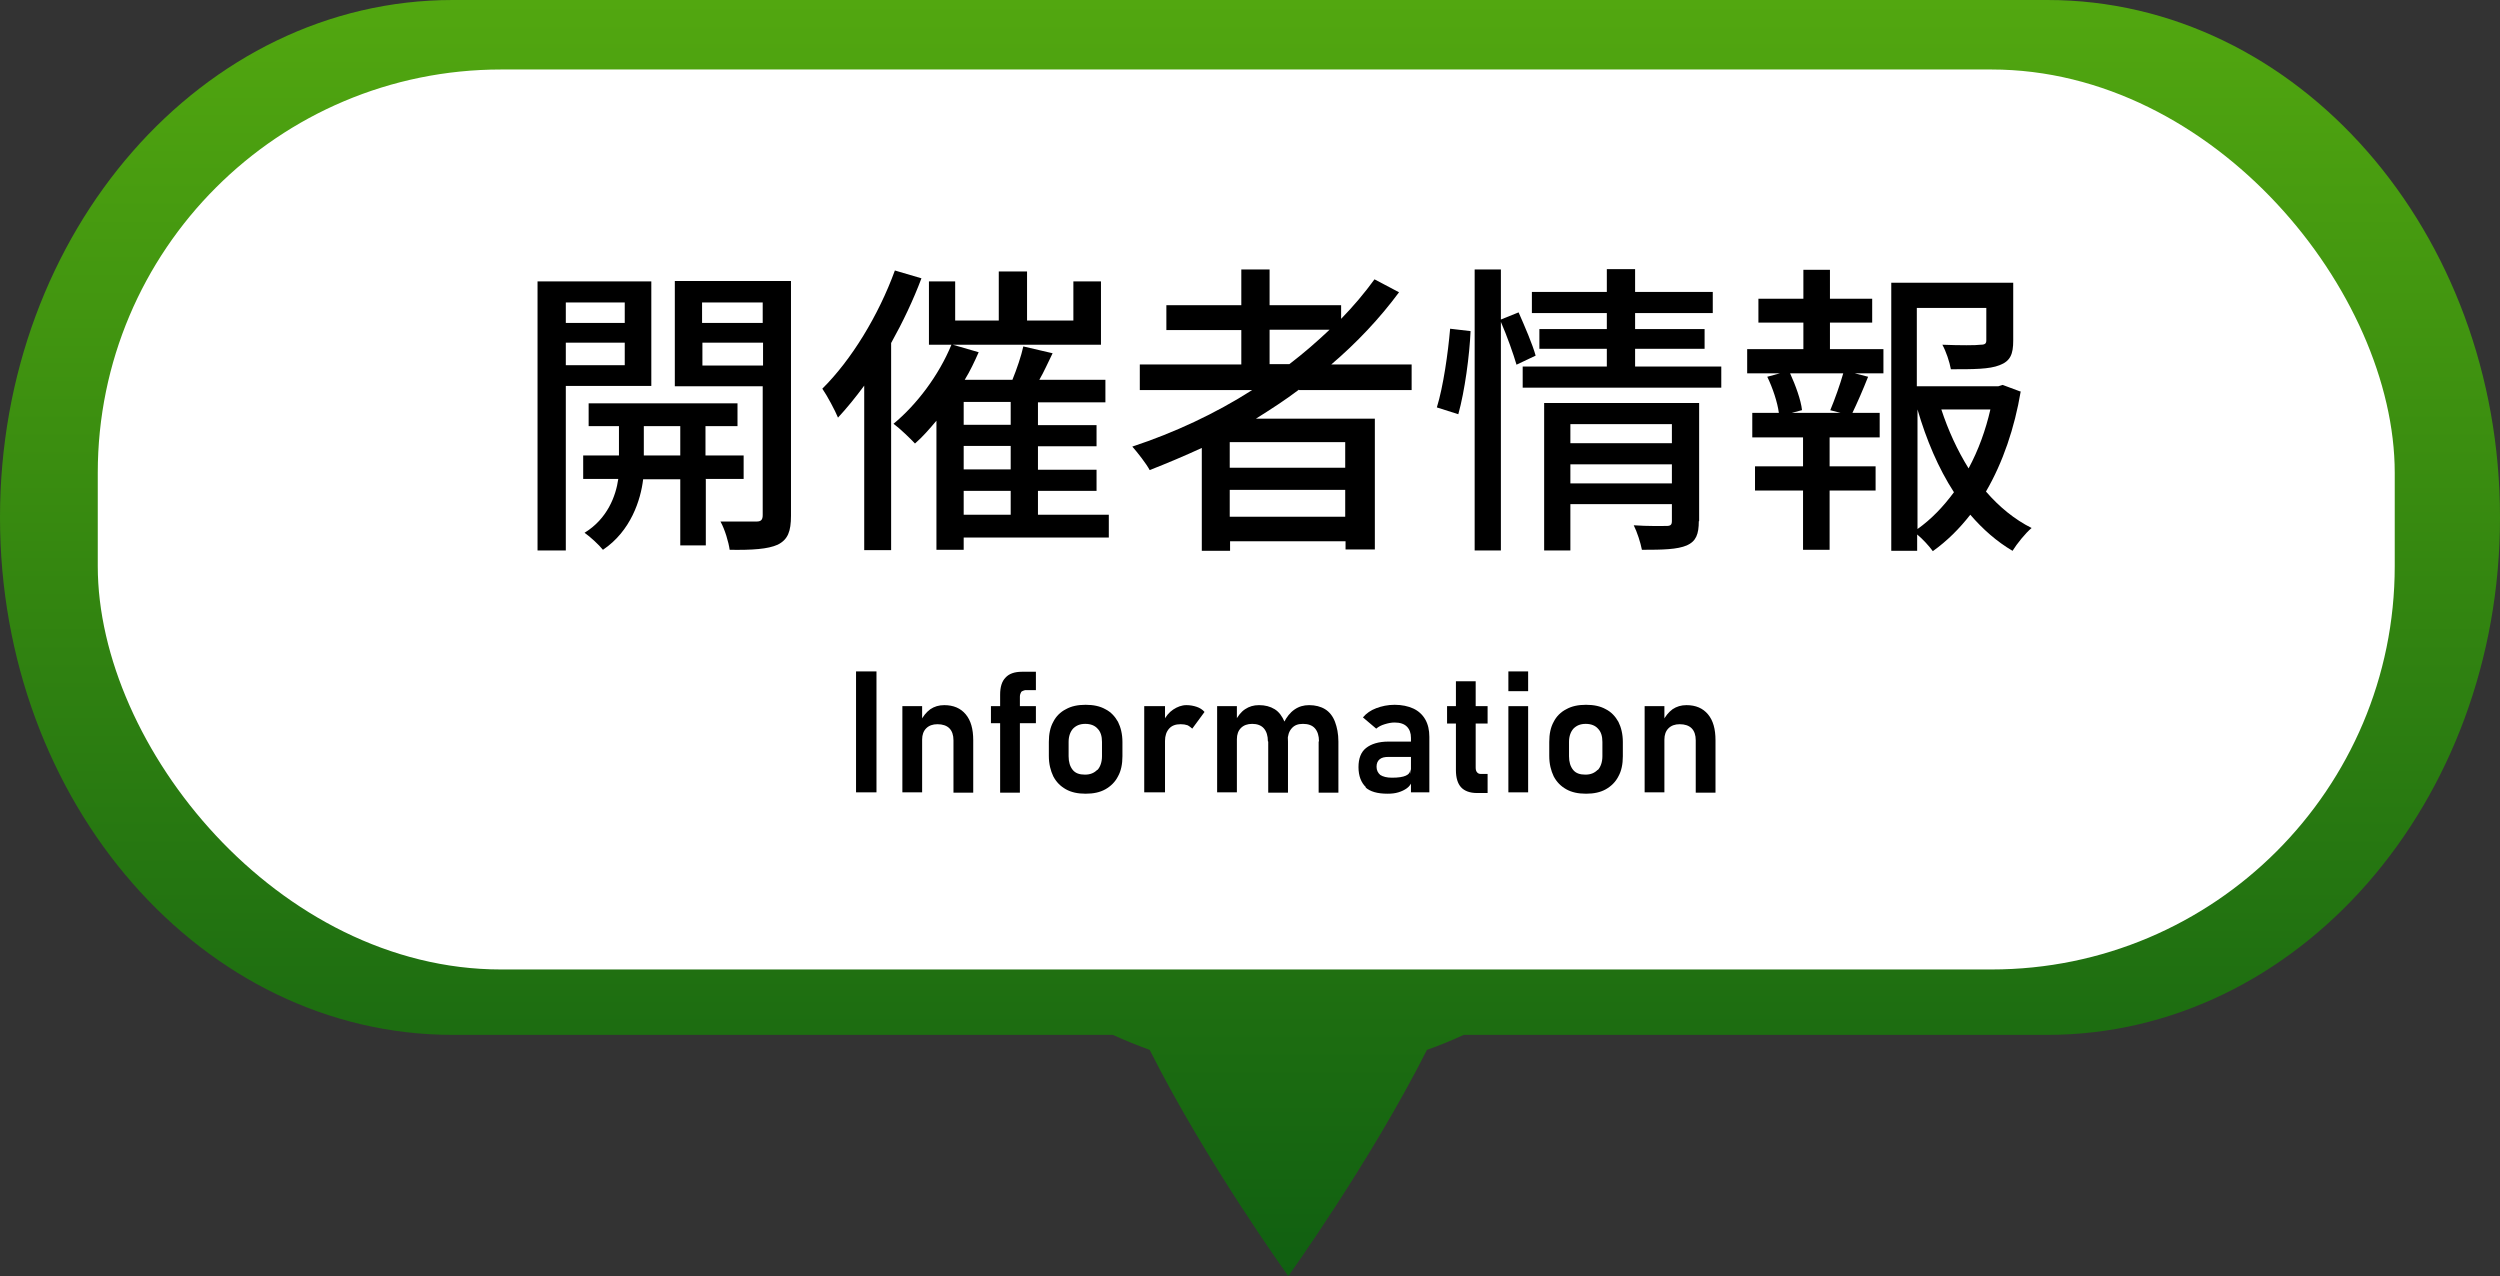 <?xml version="1.0" encoding="UTF-8"?>
<svg id="_レイヤー_2" data-name="レイヤー_2" xmlns="http://www.w3.org/2000/svg" xmlns:xlink="http://www.w3.org/1999/xlink" viewBox="0 0 73.39 37.47">
  <rect x="0" y="0" width="73.39" height="37.47" fill="#333333" stroke="none"/>
  <defs>
    <style>
      .cls-1 {
        fill: url(#_名称未設定グラデーション_2);
      }

      .cls-2 {
        fill: #fff;
      }
    </style>
    <linearGradient id="_名称未設定グラデーション_2" data-name="名称未設定グラデーション 2" x1="36.69" y1="37.47" x2="36.69" y2="0" gradientUnits="userSpaceOnUse">
      <stop offset="0" stop-color="#105f11"/>
      <stop offset="1" stop-color="#52a710"/>
    </linearGradient>
  </defs>
  <g id="_レイヤー_1-2" data-name="レイヤー_1">
    <g>
      <path class="cls-1" d="M60.09,0H13.29C5.95,0,0,6.8,0,15.19h0c0,8.39,5.95,15.19,13.29,15.19h19.38c.35.16.72.31,1.08.44,1.66,3.3,4.07,6.64,4.07,6.64,0,0,2.4-3.34,4.07-6.64.37-.13.73-.28,1.08-.44h17.13c7.34,0,13.29-6.8,13.29-15.19h0c0-8.39-5.95-15.19-13.29-15.19Z"/>
      <rect class="cls-2" x="2.87" y="2.04" width="67.43" height="26.42" rx="11.84" ry="11.84"/>
      <g>
        <path d="M16.61,11.33v4.83h-.83v-7.9h3.34v3.07h-2.51ZM16.61,8.88v.6h1.73v-.6h-1.73ZM18.34,10.72v-.66h-1.73v.66h1.73ZM20.72,14.07v1.94h-.75v-1.94h-1.09c-.07.6-.36,1.52-1.18,2.07-.12-.15-.37-.38-.54-.5.67-.41.92-1.08.99-1.58h-1.03v-.69h1.05v-.86h-.89v-.67h4.37v.67h-.94v.86h1.12v.69h-1.12ZM19.97,13.37v-.86h-1.07v.86h1.07ZM23.22,15.14c0,.46-.09.7-.39.85-.29.13-.74.16-1.41.15-.03-.22-.14-.6-.27-.83.46,0,.92,0,1.06,0,.13,0,.18-.05.18-.19v-3.78h-2.58v-3.09h3.41v6.88ZM20.61,8.88v.6h1.78v-.6h-1.78ZM22.4,10.73v-.67h-1.78v.67h1.78Z"/>
        <path d="M27.05,8.17c-.24.64-.55,1.29-.89,1.9v6.08h-.79v-4.83c-.25.34-.51.66-.77.94-.08-.2-.32-.65-.46-.85.85-.84,1.65-2.15,2.13-3.47l.78.23ZM32.55,15.78h-4.26v.36h-.8v-3.79c-.21.25-.41.48-.63.67-.13-.14-.44-.44-.63-.58.68-.56,1.33-1.42,1.7-2.32h-.66v-1.86h.77v1.15h1.28v-1.44h.83v1.44h1.36v-1.15h.81v1.86h-4.35l.76.22c-.12.27-.25.55-.41.81h1.4c.13-.32.26-.7.32-.98l.86.2c-.13.26-.25.54-.39.78h1.94v.66h-1.98v.67h1.72v.62h-1.72v.69h1.72v.62h-1.72v.7h2.08v.67ZM29.67,11.8h-1.38v.67h1.38v-.67ZM29.67,13.09h-1.38v.69h1.38v-.69ZM28.29,15.11h1.38v-.7h-1.38v.7Z"/>
        <path d="M38.13,11.44c-.41.31-.83.58-1.26.85h3.49v3.84h-.86v-.24h-3.39v.28h-.83v-3.02c-.5.23-1.02.45-1.53.65-.1-.19-.36-.52-.51-.69,1.24-.41,2.44-.97,3.52-1.66h-3.3v-.75h2.98v-1.01h-2.2v-.73h2.2v-1.05h.83v1.05h2.1v.4c.36-.37.69-.76.98-1.16l.72.38c-.57.77-1.24,1.48-1.99,2.12h2.36v.75h-3.3ZM39.49,12.98h-3.39v.75h3.39v-.75ZM39.49,15.17v-.79h-3.39v.79h3.39ZM37.85,10.69c.42-.32.81-.66,1.18-1.01h-1.76v1.01h.58Z"/>
        <path d="M42.18,11.96c.19-.61.33-1.61.39-2.31l.6.07c-.03.71-.17,1.76-.36,2.44l-.63-.2ZM44.52,10.71c-.09-.31-.28-.85-.46-1.26v6.71h-.77V7.91h.77v1.47l.52-.21c.18.41.41.94.5,1.27l-.57.27ZM50.53,10.76v.62h-5.83v-.62h2.47v-.52h-1.98v-.58h1.98v-.47h-2.2v-.62h2.2v-.67h.83v.67h2.28v.62h-2.28v.47h2.04v.58h-2.04v.52h2.54ZM49.87,15.3c0,.38-.08.59-.35.71-.28.12-.7.13-1.32.13-.04-.21-.14-.52-.24-.72.41.03.85.02.96.02.13,0,.16-.04.16-.15v-.49h-2.98v1.36h-.77v-4.33h4.55v3.47ZM46.1,12.45v.56h2.98v-.56h-2.98ZM49.08,14.19v-.56h-2.98v.56h2.98Z"/>
        <path d="M53.71,10.25h1.58v.71h-.84l.39.1c-.15.38-.32.77-.46,1.06h.8v.72h-1.47v.85h1.35v.71h-1.35v1.74h-.78v-1.74h-1.41v-.71h1.41v-.85h-1.49v-.72h.78c-.04-.31-.18-.73-.34-1.06l.37-.1h-.96v-.71h1.65v-.78h-1.32v-.7h1.32v-.85h.78v.85h1.24v.7h-1.24v.78ZM53.73,12.04c.13-.31.29-.76.38-1.08h-1.56c.16.35.32.79.35,1.08l-.3.08h1.43l-.31-.08ZM59.32,11.49c-.18,1.07-.52,2.08-1.02,2.94.39.45.84.82,1.34,1.07-.18.15-.43.46-.56.67-.46-.27-.87-.63-1.24-1.06-.32.41-.68.77-1.1,1.07-.11-.15-.29-.35-.46-.49v.48h-.76v-7.87h3.58v1.7c0,.39-.08.6-.4.72-.3.12-.76.12-1.43.12-.04-.22-.14-.52-.25-.72.51.02.99.02,1.12,0,.14,0,.17-.04.17-.13v-.95h-2.04v2.3h2.39l.13-.04.51.19ZM56.29,15.53c.41-.29.76-.66,1.07-1.08-.46-.71-.81-1.54-1.07-2.43v3.51ZM56.99,12.02c.2.61.47,1.2.8,1.73.29-.54.5-1.12.64-1.73h-1.44Z"/>
      </g>
      <g>
        <path d="M25.73,23.26h-.6v-3.55h.6v3.55Z"/>
        <path d="M26.49,20.73h.58v2.53h-.58v-2.53ZM27.99,21.73c0-.15-.04-.27-.12-.35-.08-.08-.2-.12-.35-.12-.14,0-.25.04-.33.12-.08.08-.12.19-.12.33l-.05-.53c.08-.16.17-.27.29-.36.12-.08.25-.12.41-.12.27,0,.48.09.63.27.15.18.22.43.22.76v1.54h-.58v-1.54Z"/>
        <path d="M29.09,20.73h1.32v.5h-1.32v-.5ZM29.36,20.39c0-.22.05-.39.16-.5.1-.11.26-.17.48-.17h.41v.54h-.32s-.08.02-.11.05c-.02.04-.04.08-.04.14v2.82h-.58v-2.88Z"/>
        <path d="M31.29,23.17c-.16-.09-.28-.21-.37-.38-.08-.17-.13-.36-.13-.6v-.41c0-.23.04-.43.13-.59.08-.16.21-.29.37-.37.16-.09.35-.13.58-.13s.42.04.58.13c.16.08.28.21.37.37.08.16.13.36.13.59v.42c0,.23-.04.43-.13.59-.08.16-.21.29-.37.38s-.35.13-.58.13-.42-.04-.58-.13ZM32.22,22.6c.08-.09.13-.23.13-.4v-.42c0-.17-.04-.3-.13-.39-.08-.09-.2-.14-.36-.14s-.27.05-.36.14c-.08.09-.13.22-.13.39v.42c0,.17.04.3.12.4s.2.14.36.14.27-.05.36-.14Z"/>
        <path d="M33.59,20.73h.61v2.53h-.61v-2.53ZM34.86,21.29c-.06-.02-.12-.03-.2-.03-.15,0-.26.04-.34.13-.08.09-.12.21-.12.36l-.05-.57c.07-.15.17-.27.29-.35.12-.08.25-.13.39-.13.11,0,.21.02.3.05s.17.08.23.15l-.36.49s-.09-.08-.14-.1Z"/>
        <path d="M35.73,20.73h.58v2.53h-.58v-2.53ZM37.22,21.76c0-.16-.04-.29-.12-.38-.08-.09-.2-.13-.34-.13s-.25.04-.33.12c-.08.08-.12.19-.12.33l-.05-.53c.08-.15.17-.27.29-.35.12-.08.25-.12.41-.12.18,0,.33.04.46.12s.22.21.29.37c.07.16.1.35.1.58v1.5h-.58v-1.5ZM38.72,21.76c0-.16-.04-.29-.12-.38-.08-.09-.2-.13-.35-.13s-.25.04-.33.13c-.08.09-.12.21-.12.37l-.11-.54c.08-.16.18-.29.31-.38.13-.09.27-.13.43-.13.18,0,.34.04.47.12.13.08.23.21.29.37s.1.35.1.58v1.5h-.58v-1.5Z"/>
        <path d="M40.1,23.11c-.14-.13-.22-.33-.22-.59,0-.25.07-.44.22-.56.15-.12.37-.19.66-.19h.68l.03.45h-.71c-.12,0-.2.02-.26.07s-.09.12-.09.22.04.18.11.24c.08.05.19.08.34.08.19,0,.32-.02.41-.06.09-.04.13-.1.13-.19l.05.36c-.03.08-.08.15-.15.2-.07.05-.15.09-.25.12-.1.03-.2.04-.32.04-.29,0-.51-.06-.65-.19ZM41.42,21.66c0-.14-.04-.25-.12-.33s-.2-.12-.36-.12c-.1,0-.19.02-.29.05s-.18.07-.25.13l-.39-.33c.1-.12.23-.21.39-.27.16-.06.34-.1.54-.1.21,0,.4.04.55.11.15.07.27.18.35.32.08.14.12.31.12.51v1.63h-.54v-1.61Z"/>
        <path d="M42.48,20.73h1.19v.51h-1.19v-.51ZM42.89,23.11c-.1-.11-.15-.28-.15-.5v-2.61h.58v2.53c0,.06.01.11.04.14.02.03.06.05.11.05h.2v.56h-.31c-.21,0-.37-.06-.47-.17Z"/>
        <path d="M44.28,19.71h.58v.58h-.58v-.58ZM44.28,20.73h.58v2.53h-.58v-2.53Z"/>
        <path d="M45.98,23.17c-.16-.09-.28-.21-.37-.38-.08-.17-.13-.36-.13-.6v-.41c0-.23.04-.43.13-.59.08-.16.21-.29.37-.37.16-.09.35-.13.58-.13s.42.04.58.13c.16.08.28.21.37.37.08.16.13.36.13.59v.42c0,.23-.04.43-.13.59-.08.16-.21.29-.37.38s-.35.13-.58.13-.42-.04-.58-.13ZM46.91,22.6c.08-.09.13-.23.13-.4v-.42c0-.17-.04-.3-.13-.39-.08-.09-.2-.14-.36-.14s-.27.05-.36.14c-.08.09-.13.22-.13.39v.42c0,.17.04.3.12.4s.2.14.36.14.27-.05.36-.14Z"/>
        <path d="M48.28,20.73h.58v2.53h-.58v-2.53ZM49.78,21.73c0-.15-.04-.27-.12-.35-.08-.08-.2-.12-.35-.12-.14,0-.25.04-.33.12-.08.08-.12.19-.12.33l-.05-.53c.08-.16.17-.27.29-.36.12-.08.25-.12.41-.12.27,0,.48.09.63.27.15.18.22.43.22.76v1.54h-.58v-1.54Z"/>
      </g>
    </g>
  </g>
</svg>